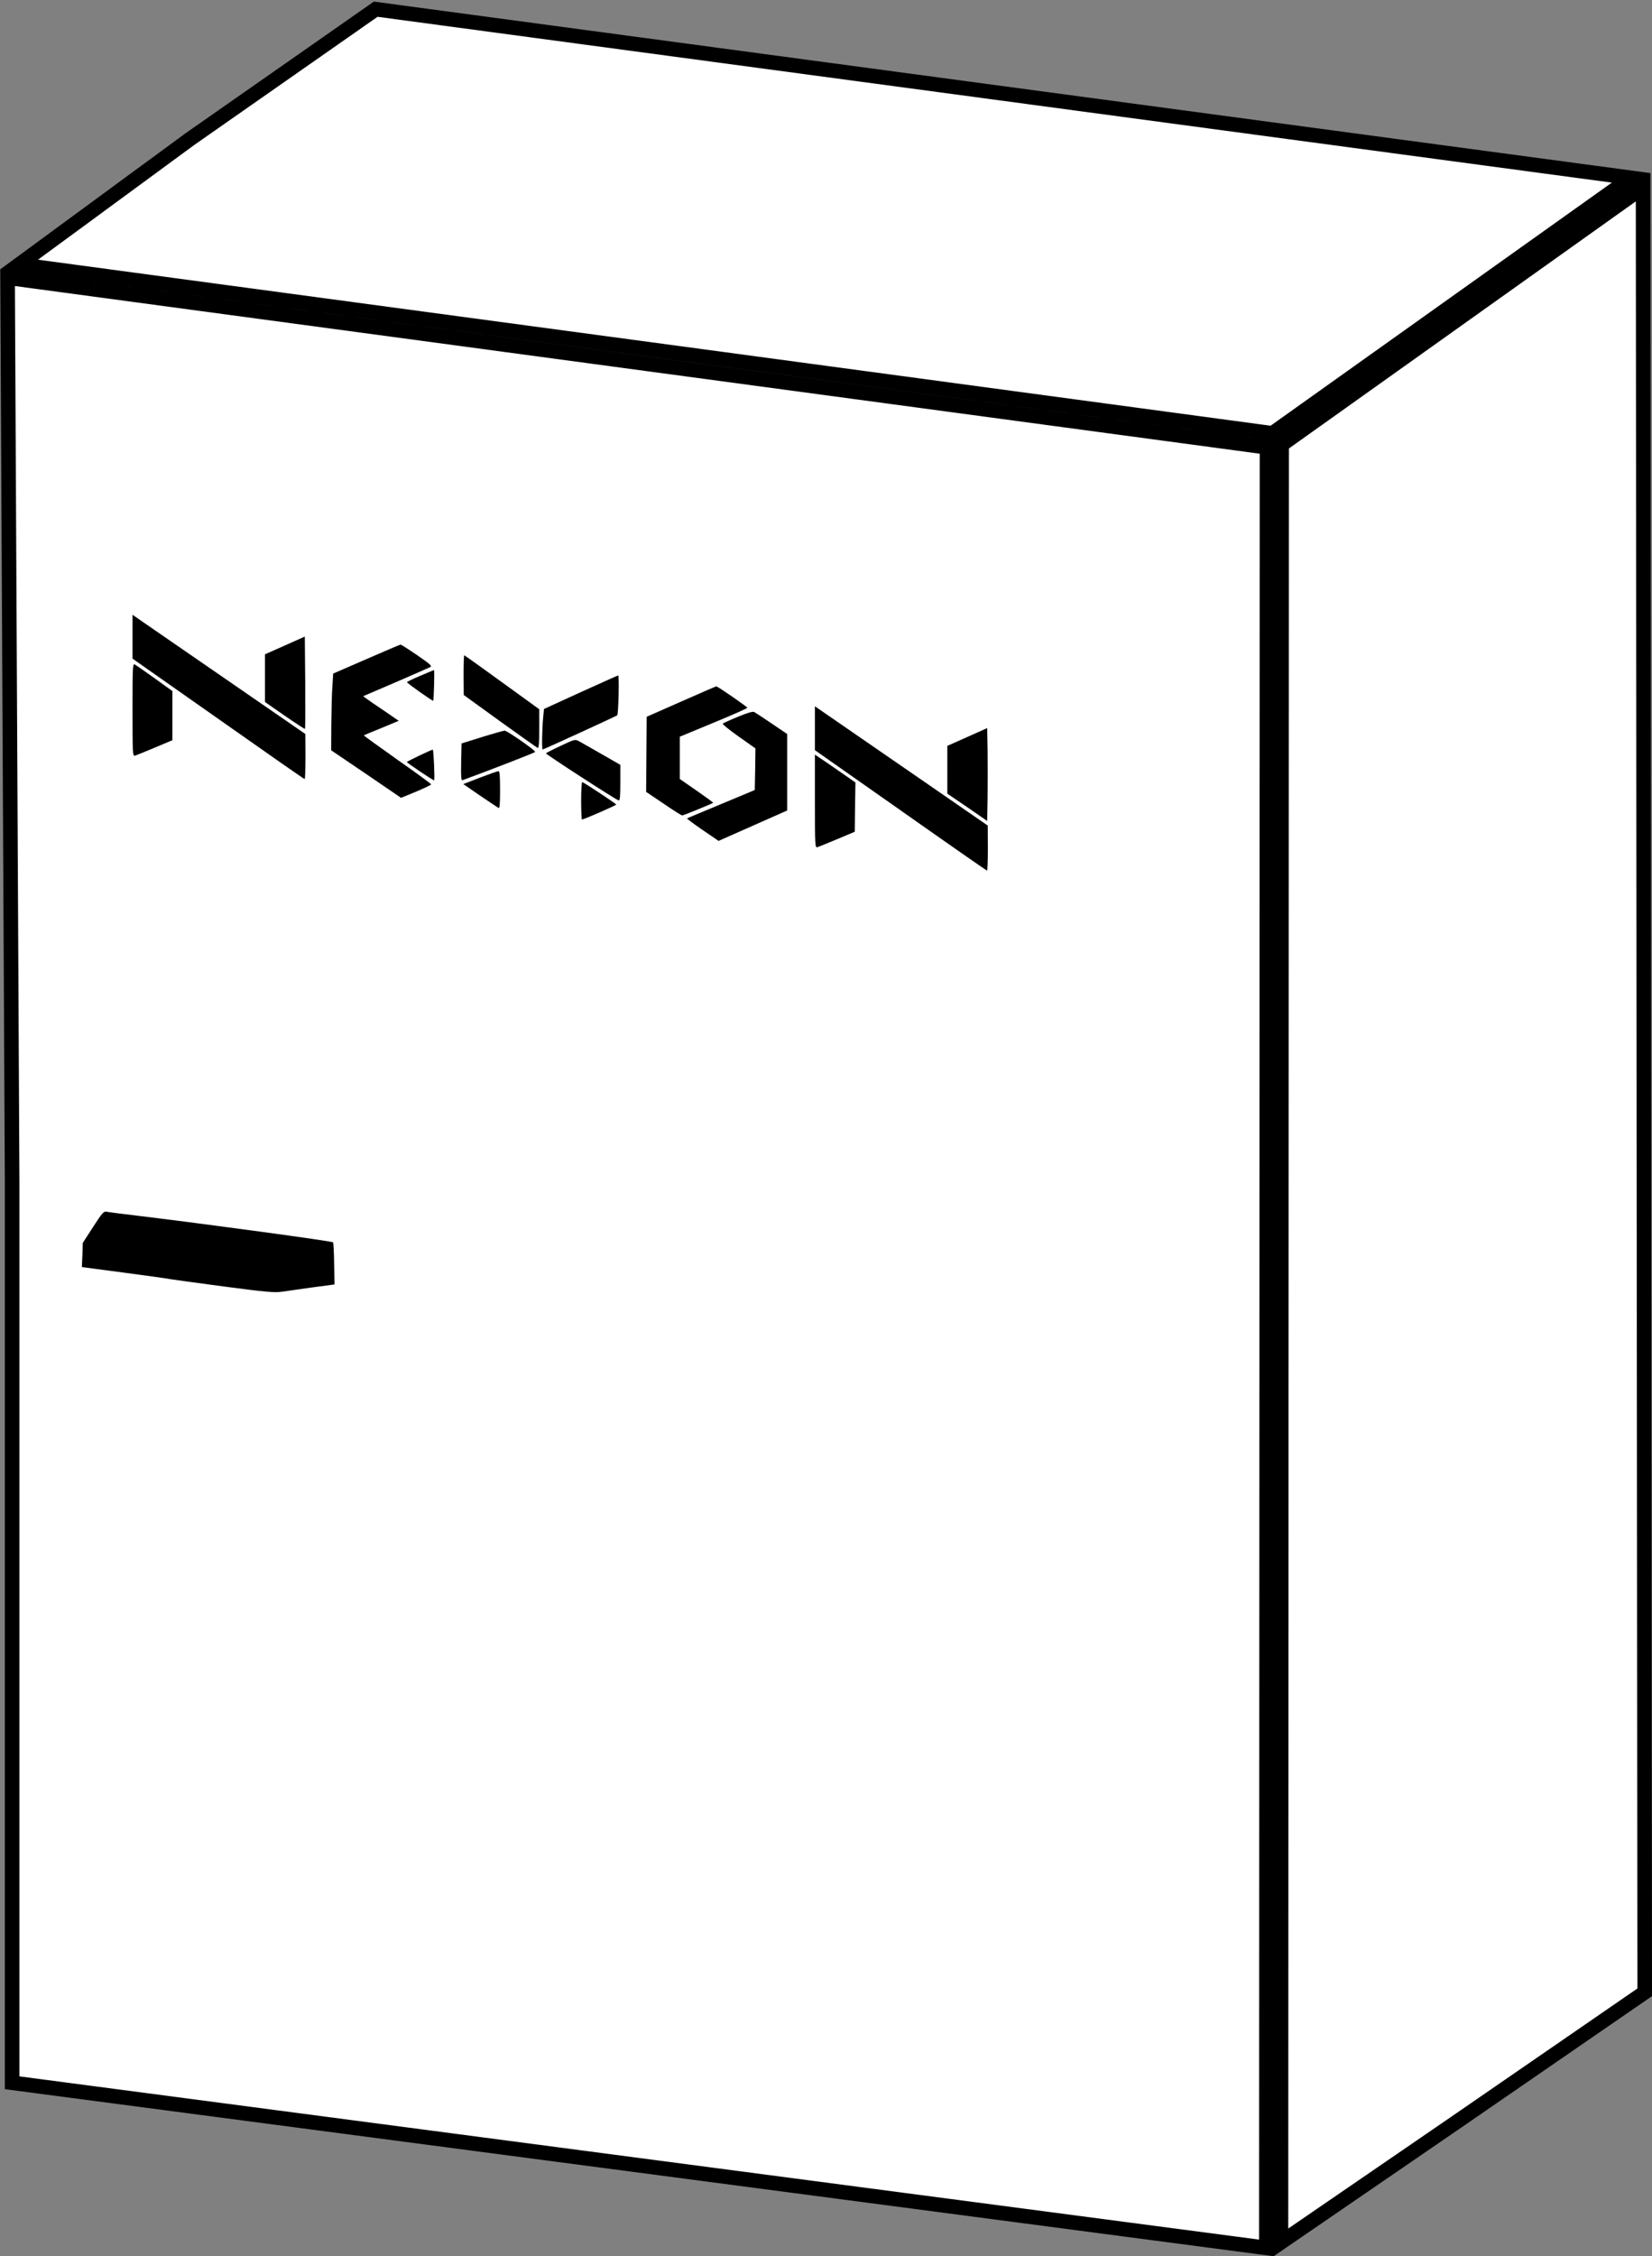<svg width="906" height="1237" viewBox="0 0 906 1237" fill="none" xmlns="http://www.w3.org/2000/svg">
<rect x="0" y="0" width="906" height="1237" fill="#808080" stroke="none"/>
<path d="M894.54 97.512L206.047 5.042L104.186 76.244L10.494 145.02C80.015 154.346 245.545 176.636 396.919 197.031C476.448 207.746 552.071 217.938 607.811 225.451C635.681 229.208 658.581 232.294 674.513 234.441C682.479 235.515 688.703 236.354 692.936 236.925C695.052 237.21 696.67 237.428 697.759 237.575C697.787 237.579 697.815 237.583 697.842 237.587L894.54 97.512ZM747.05 1198.87L797.851 1164.04V1164.04L901.997 1092.31C901.996 1090.93 901.995 1088.88 901.992 1086.19C901.987 1080.81 901.98 1072.87 901.971 1062.67C901.952 1042.28 901.925 1012.84 901.892 976.662C901.826 904.303 901.736 804.978 901.639 697.114C901.448 485.407 901.23 240.807 901.116 102.65L702.873 243.825L702.506 1229.41L747.05 1198.87ZM694.872 245.26L355.509 199.558L6.466 152.553L4.155 152.242L6.653 648.029V1141.9L694.505 1232.44L694.872 245.26Z" fill="white" stroke="black" stroke-width="8"/>
<path d="M72.682 349.072V361.102L119.665 394.092C145.528 412.321 166.796 427.156 167.093 427.156C167.315 427.156 167.537 421.62 167.537 414.757L167.463 402.431L126.261 374.017C103.584 358.371 82.242 343.684 78.833 341.322L72.682 337.042V349.072Z" fill="black"/>
<path d="M156.273 353.869L145.306 358.74V371.803V384.866L156.125 392.394C162.128 396.527 167.093 399.775 167.241 399.627C167.463 399.479 167.463 388.04 167.389 374.165L167.167 348.998L156.273 353.869Z" fill="black"/>
<path d="M200.885 361.397L182.729 369.294L182.284 376.305C181.988 380.143 181.766 389.59 181.692 397.265L181.617 411.361L200.811 424.351L219.93 437.414L228.23 434.019C232.75 432.1 236.455 430.329 236.455 430.034C236.455 429.739 228.082 423.613 217.855 416.454C207.703 409.221 199.403 403.317 199.551 403.169C199.699 403.022 203.997 401.25 209.259 399.11L218.67 395.199L210.741 389.737C206.295 386.785 201.922 383.759 200.959 383.021L199.18 381.693L216.892 374.091C226.599 369.884 235.196 366.12 235.937 365.751C237.122 365.161 235.937 364.127 228.748 359.183C224.08 356.009 220.004 353.352 219.634 353.426C219.337 353.426 210.889 357.042 200.885 361.397Z" fill="black"/>
<path d="M254.241 370.106L254.315 381.029L274.101 395.346C285.069 403.243 294.332 409.812 294.851 410.033C295.517 410.255 295.74 407.598 295.74 399.553V388.852L275.361 374.091C264.097 365.899 254.759 359.257 254.611 359.257C254.389 359.257 254.241 364.128 254.241 370.106Z" fill="black"/>
<path d="M72.682 389.147C72.682 413.133 72.757 414.683 74.016 414.314C74.683 414.093 79.648 412.1 84.91 409.886L94.543 405.827V392.394V378.888L84.91 371.951C79.648 368.187 74.683 364.718 74.016 364.349C72.757 363.685 72.682 365.087 72.682 389.147Z" fill="black"/>
<path d="M230.379 370.548C226.377 372.246 223.191 373.796 223.191 374.017C223.191 374.534 237.271 384.497 237.567 384.202C237.938 383.759 238.382 367.375 238.012 367.375C237.789 367.449 234.306 368.851 230.379 370.548Z" fill="black"/>
<path d="M318.342 379.552L298.333 388.704L297.889 393.354C297.296 399.184 297.074 410.919 297.592 410.919C298.111 410.919 338.054 392.615 338.499 392.173C339.166 391.508 339.684 370.327 339.017 370.327C338.647 370.401 329.384 374.534 318.342 379.552Z" fill="black"/>
<path d="M373.55 384.645L354.654 392.985L354.505 413.576L354.357 434.167L363.917 440.588C369.104 444.204 373.773 447.083 374.143 447.083C374.81 447.083 390.669 440.588 391.113 440.145C391.262 439.997 387.186 437.045 382.073 433.503L372.809 427.082V415.495V403.908L391.336 396.232C401.562 392.025 409.862 388.335 409.862 388.04C409.862 387.523 393.411 376.158 392.818 376.305C392.596 376.305 383.925 380.069 373.55 384.645Z" fill="black"/>
<path d="M446.915 399.258V411.288L493.898 444.278C519.76 462.507 541.103 477.342 541.325 477.342C541.547 477.342 541.77 471.807 541.77 464.943L541.696 452.618L501.605 424.941C479.521 409.738 458.179 394.977 454.177 392.247L446.915 387.228V399.258Z" fill="black"/>
<path d="M404.675 392.985C400.377 394.756 396.671 396.454 396.375 396.749C396.078 397.044 400.006 400.218 405.119 403.834L414.308 410.329L414.16 421.768L413.938 433.134L395.56 440.809C385.407 445.016 376.959 448.559 376.811 448.706C376.663 448.928 380.516 451.732 385.333 455.053L394.078 461.031L412.9 452.692L431.723 444.352V423.392V402.432L423.201 396.675C418.532 393.501 414.16 390.623 413.567 390.328C412.826 389.959 409.64 390.918 404.675 392.985Z" fill="black"/>
<path d="M530.506 404.055L519.538 408.926V421.989V435.126L530.506 442.58L541.399 450.108L541.622 437.119C541.696 429.96 541.696 418.521 541.622 411.657L541.399 399.184L530.506 404.055Z" fill="black"/>
<path d="M264.245 404.129L253.129 407.597L252.907 417.856C252.759 425.901 252.907 427.967 253.648 427.746C268.765 422.211 293.517 412.616 293.517 412.247C293.517 411.288 278.103 400.586 276.769 400.586C275.954 400.66 270.396 402.21 264.245 404.129Z" fill="black"/>
<path d="M307.448 408.926C303.002 410.992 299.445 412.838 299.445 413.059C299.445 413.649 337.832 438.521 339.24 438.816C339.981 439.038 340.203 437.045 340.203 429.222V419.332L330.051 413.502C324.419 410.328 318.861 407.081 317.601 406.417C315.378 405.236 315.304 405.236 307.448 408.926Z" fill="black"/>
<path d="M230.008 414.24C226.229 416.085 223.116 417.635 223.116 417.783C223.116 418.225 237.938 428.189 238.086 427.82C238.53 427.156 237.789 410.919 237.345 410.993C237.048 410.993 233.714 412.469 230.008 414.24Z" fill="black"/>
<path d="M446.915 439.333C446.915 463.319 446.989 464.869 448.249 464.5C448.916 464.279 453.881 462.286 459.142 460.072L468.776 456.013L468.924 442.507L469.146 429.001L460.106 422.727C455.141 419.259 450.175 415.864 448.99 415.126L446.915 413.723V439.333Z" fill="black"/>
<path d="M263.207 426.344L254.092 429.886L263.207 436.16C268.247 439.555 272.841 442.654 273.36 442.95C274.027 443.392 274.249 441.178 274.249 433.134C274.249 425.237 274.027 422.727 273.36 422.801C272.841 422.801 268.247 424.425 263.207 426.344Z" fill="black"/>
<path d="M318.712 438.89C318.712 444.647 318.935 449.297 319.157 449.297C320.195 449.297 337.98 441.547 337.98 441.104C337.98 440.735 321.01 429.444 319.305 428.779C319.009 428.632 318.712 433.208 318.712 438.89Z" fill="black"/>
<path d="M51.044 672.699L45.412 681.408L45.189 688.051L44.893 694.693L67.866 697.719C80.538 699.416 91.876 700.966 93.061 701.261C94.321 701.483 107.66 703.328 122.704 705.321C145.973 708.42 150.79 708.789 154.569 708.199C157.014 707.83 164.499 706.797 171.243 705.837L183.47 704.213L183.248 692.848C183.174 686.574 182.877 681.334 182.655 681.113C182.062 680.449 112.403 671.002 76.388 666.648C67.643 665.614 59.566 664.581 58.528 664.36C56.824 664.064 56.157 664.802 51.044 672.699Z" fill="black"/>
</svg>
